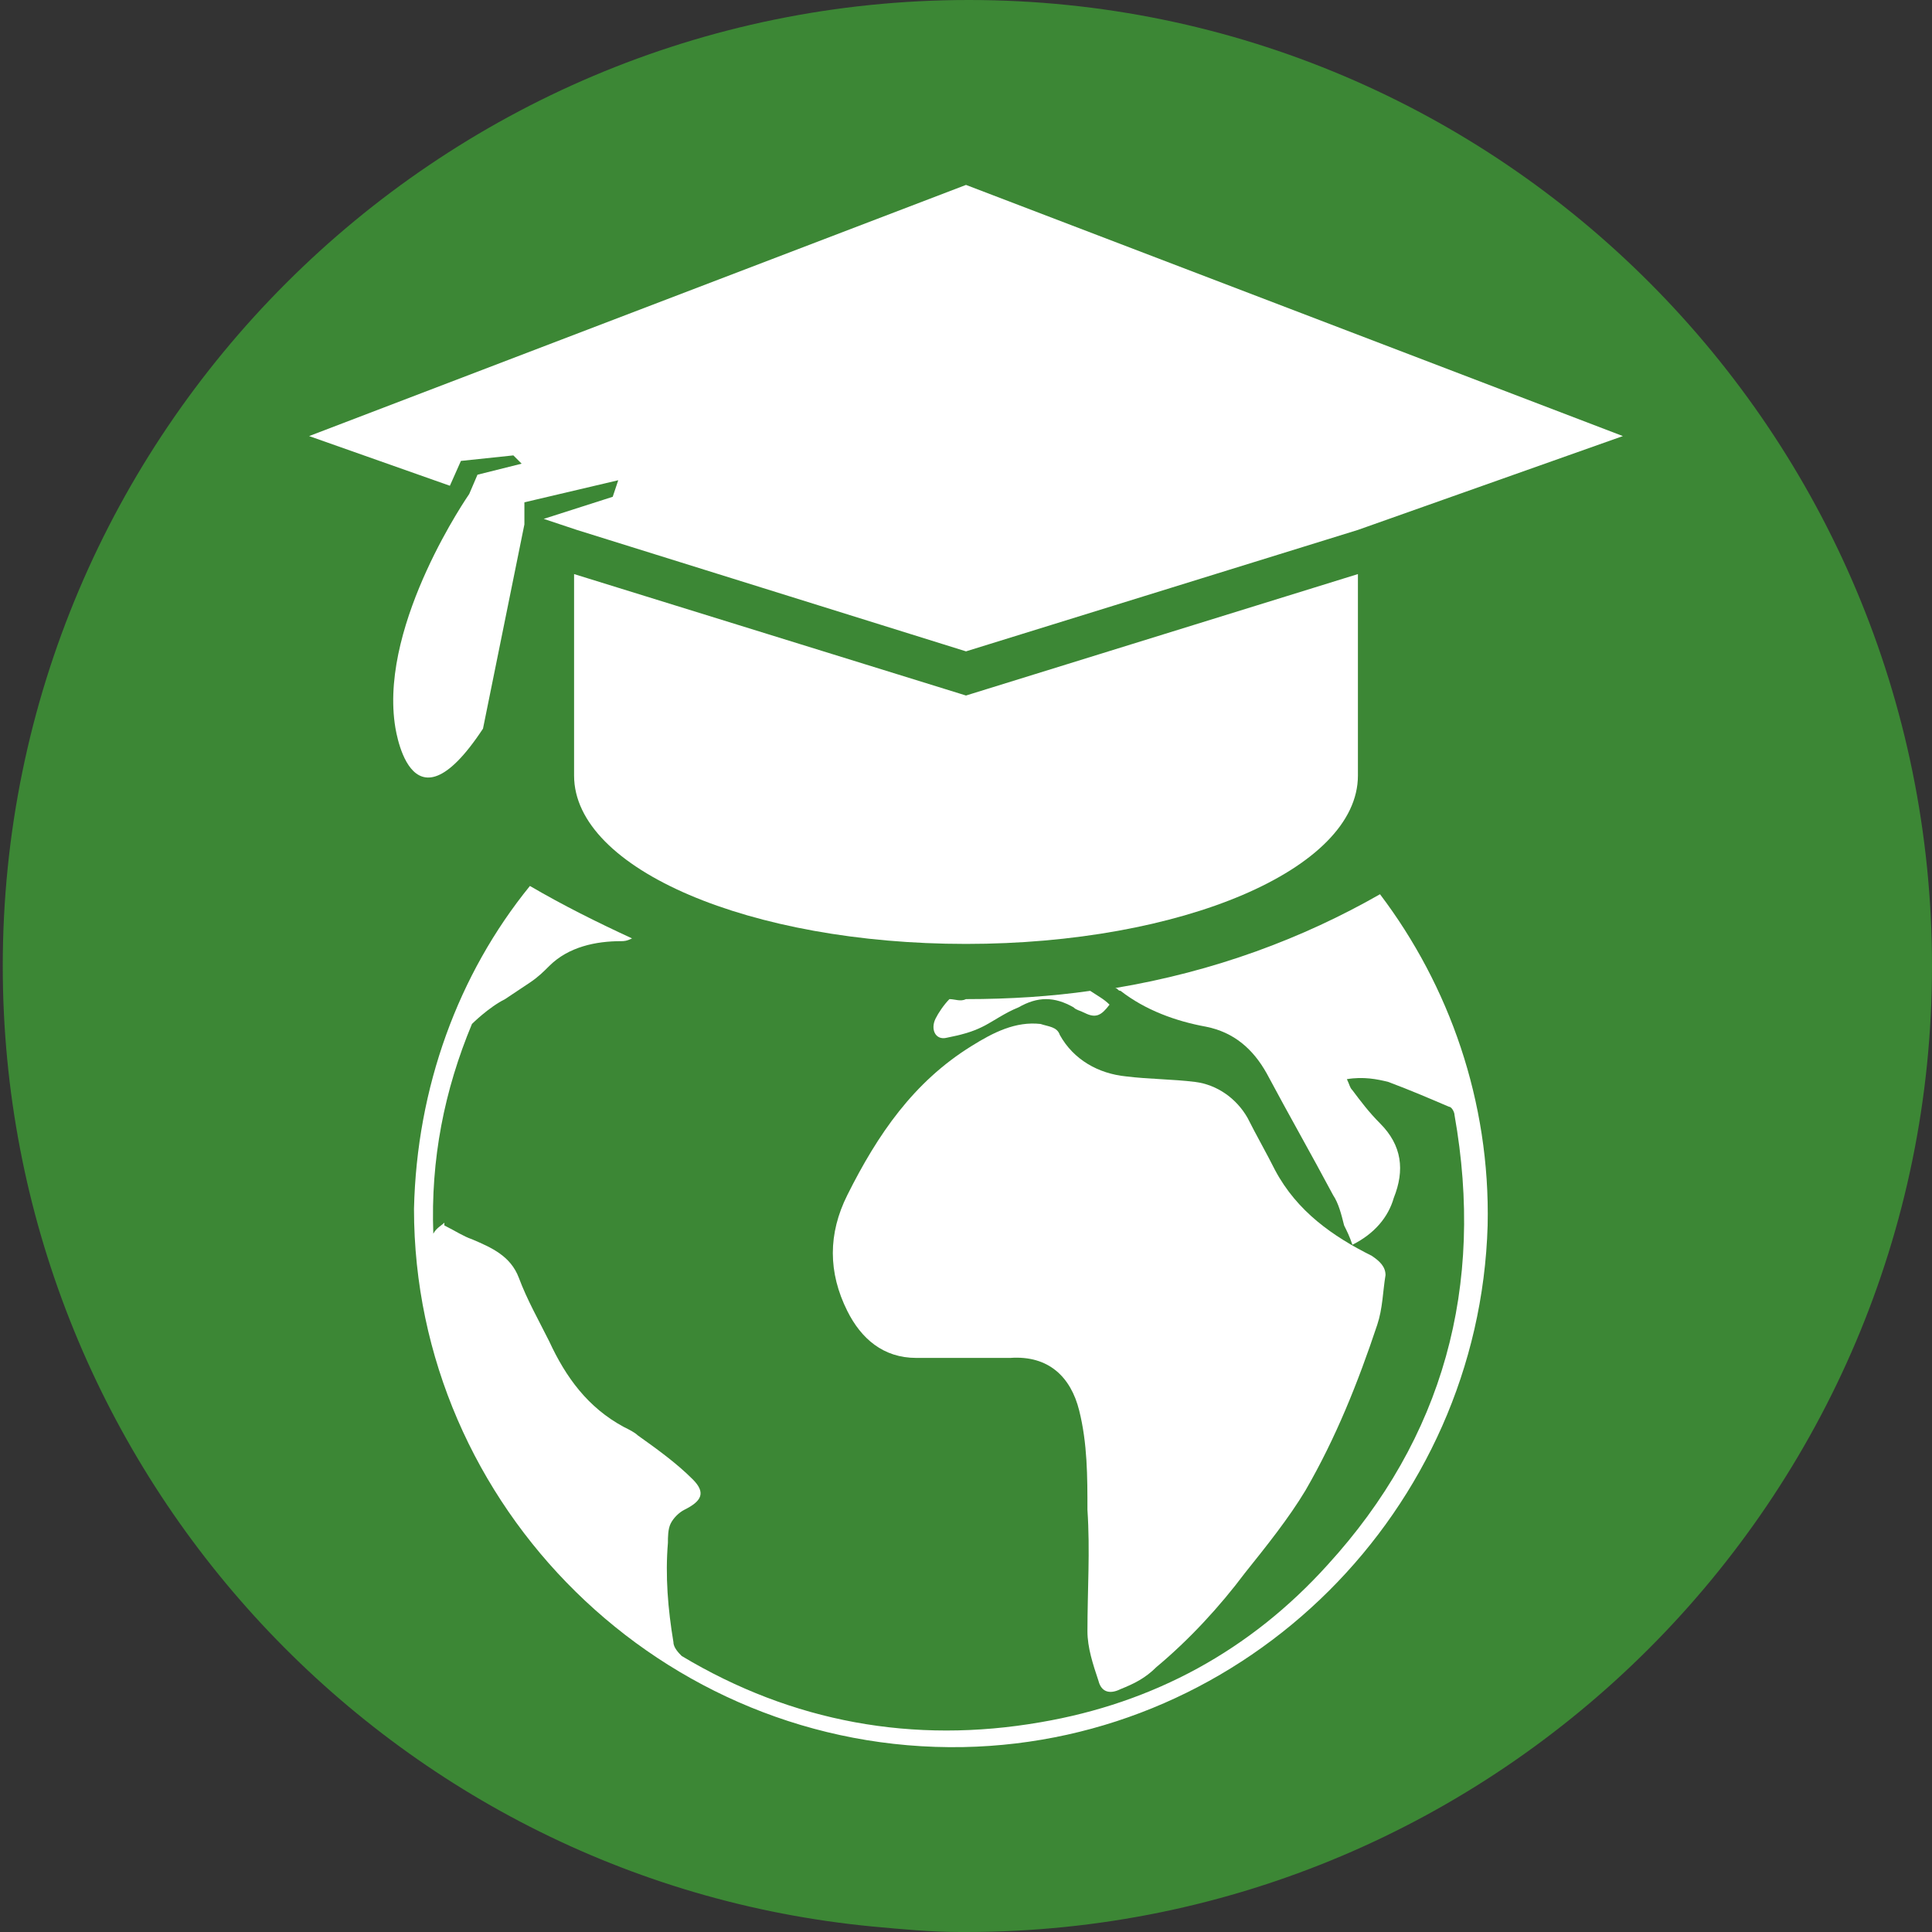 <?xml version="1.0" encoding="utf-8"?>
<!-- Generator: Adobe Illustrator 20.1.0, SVG Export Plug-In . SVG Version: 6.00 Build 0)  -->
<svg version="1.1" id="Layer_1" xmlns="http://www.w3.org/2000/svg" xmlns:xlink="http://www.w3.org/1999/xlink" x="0px" y="0px"
	 width="70px" height="70px" viewBox="0 0 70 70" style="enable-background:new 0 0 70 70;" xml:space="preserve">
<rect x="0" y="0" width="70" height="70" fill="#333333" stroke="none"/>
<style type="text/css">
	.st0{fill:#3C8735;}
	.st1{fill:#FFFFFF;}
</style>
<path class="st0" d="M35.1,0c-19.3,0-35,15.7-35,35c0,18.1,13.8,33.1,31.5,34.8c1.1,0.1,2.1,0.2,3.2,0.2h0.1h0.1
	c19.3,0,35-15.7,35-35S54.4,0,35.1,0z"/>
<g>
	<path class="st1" d="M35,25.2l-14.2-4.4v4.3v3c0,3.4,6.4,6.1,14.2,6.1c7.8,0,14.2-2.7,14.2-6.1c0,0,0-0.1,0-0.1v-7.2L35,25.2z
		 M11.2,15.8l5.1,1.8l0.4-0.9l1.9-0.2l0.3,0.3l-1.6,0.4L17,17.9c0,0-3.2,4.6-2.7,8.3c0,0,0.5,4.3,3.2,0.2L19,19v-0.8l3.4-0.8
		L22.2,18l-2.5,0.8l1.2,0.4L35,23.6l14.2-4.4l9.6-3.4L35,6.7L11.2,15.8z"/>
	<g>
		<path class="st1" d="M34.4,36.2C34.4,36.2,34.4,36.2,34.4,36.2c-0.2,0.2-0.4,0.5-0.5,0.7c-0.2,0.4,0,0.8,0.4,0.7
			c0.5-0.1,0.9-0.2,1.3-0.4c0.4-0.2,0.8-0.5,1.3-0.7c0.7-0.4,1.3-0.4,2,0c0.1,0.1,0.2,0.1,0.4,0.2c0.4,0.2,0.6,0.1,0.9-0.3
			c-0.2-0.2-0.4-0.3-0.7-0.5c-1.4,0.2-2.9,0.3-4.5,0.3C34.8,36.3,34.6,36.2,34.4,36.2z"/>
		<path class="st1" d="M40.4,35.8c0.1,0,0.1,0.1,0.2,0.1c0.9,0.7,2,1.1,3.1,1.3c1,0.2,1.7,0.8,2.2,1.7c0.8,1.5,1.6,2.9,2.4,4.4
			c0.2,0.3,0.3,0.7,0.4,1.1c0.1,0.2,0.2,0.4,0.3,0.7c0.8-0.4,1.3-1,1.5-1.7c0.4-1,0.3-1.9-0.5-2.7c-0.4-0.4-0.7-0.8-1-1.2
			c-0.1-0.1-0.1-0.2-0.2-0.4c0.6-0.1,1.1,0,1.5,0.1c0.8,0.3,1.5,0.6,2.2,0.9c0.1,0,0.2,0.2,0.2,0.3c1.1,6.2-0.4,11.7-4.6,16.3
			c-2.8,3.1-6.3,5-10.4,5.7c-4.6,0.8-9,0-13-2.4c-0.1-0.1-0.3-0.3-0.3-0.5c-0.2-1.2-0.3-2.4-0.2-3.6c0-0.2,0-0.5,0.1-0.7
			c0.1-0.2,0.3-0.4,0.5-0.5c0.6-0.3,0.8-0.6,0.3-1.1c-0.6-0.6-1.3-1.1-2-1.6c-0.1-0.1-0.3-0.2-0.5-0.3c-1.3-0.7-2.1-1.8-2.7-3.1
			c-0.4-0.8-0.8-1.5-1.1-2.3c-0.3-0.8-1-1.1-1.7-1.4c-0.3-0.1-0.6-0.3-1-0.5c0,0,0-0.1,0-0.1c-0.1,0.1-0.3,0.2-0.4,0.4
			c-0.1-2.7,0.4-5.2,1.4-7.6c0,0,0.6-0.6,1.2-0.9c0.3-0.2,0.6-0.4,0.9-0.6c0.3-0.2,0.5-0.4,0.7-0.6c0.7-0.7,1.7-0.9,2.6-0.9
			c0.1,0,0.2,0,0.4-0.1c-1.3-0.6-2.5-1.2-3.7-1.9c-2.6,3.2-4.1,7.3-4.2,11.7C15,54.6,24,63.5,34.9,63.3c10.3-0.2,18.7-8.6,19-18.9
			c0.1-4.5-1.4-8.7-3.9-12C47.2,34,44,35.2,40.4,35.8z"/>
		<path class="st1" d="M39.4,59.1c0,0.6,0.2,1.2,0.4,1.8c0.1,0.4,0.4,0.5,0.8,0.3c0.5-0.2,0.9-0.4,1.3-0.8c1.2-1,2.3-2.2,3.2-3.4
			c0.8-1,1.6-2,2.2-3c1.1-1.9,1.9-3.9,2.6-6c0.2-0.6,0.2-1.2,0.3-1.8c0-0.3-0.2-0.5-0.5-0.7c-1.4-0.7-2.7-1.6-3.5-3.1
			c-0.3-0.6-0.7-1.3-1-1.9c-0.4-0.7-1.1-1.2-1.9-1.3c-0.8-0.1-1.7-0.1-2.5-0.2c-1-0.1-1.9-0.6-2.4-1.5c-0.1-0.3-0.4-0.3-0.7-0.4
			c-0.9-0.1-1.7,0.3-2.5,0.8c-2.1,1.3-3.4,3.2-4.5,5.4c-0.7,1.4-0.7,2.8,0,4.2c0.5,1,1.3,1.7,2.5,1.7c1,0,1.9,0,2.9,0c0,0,0,0,0,0
			c0.2,0,0.3,0,0.5,0c1.4-0.1,2.2,0.7,2.5,1.9c0.3,1.2,0.3,2.4,0.3,3.6C39.5,56.2,39.4,57.6,39.4,59.1z"/>
	</g>
</g>
</svg>
